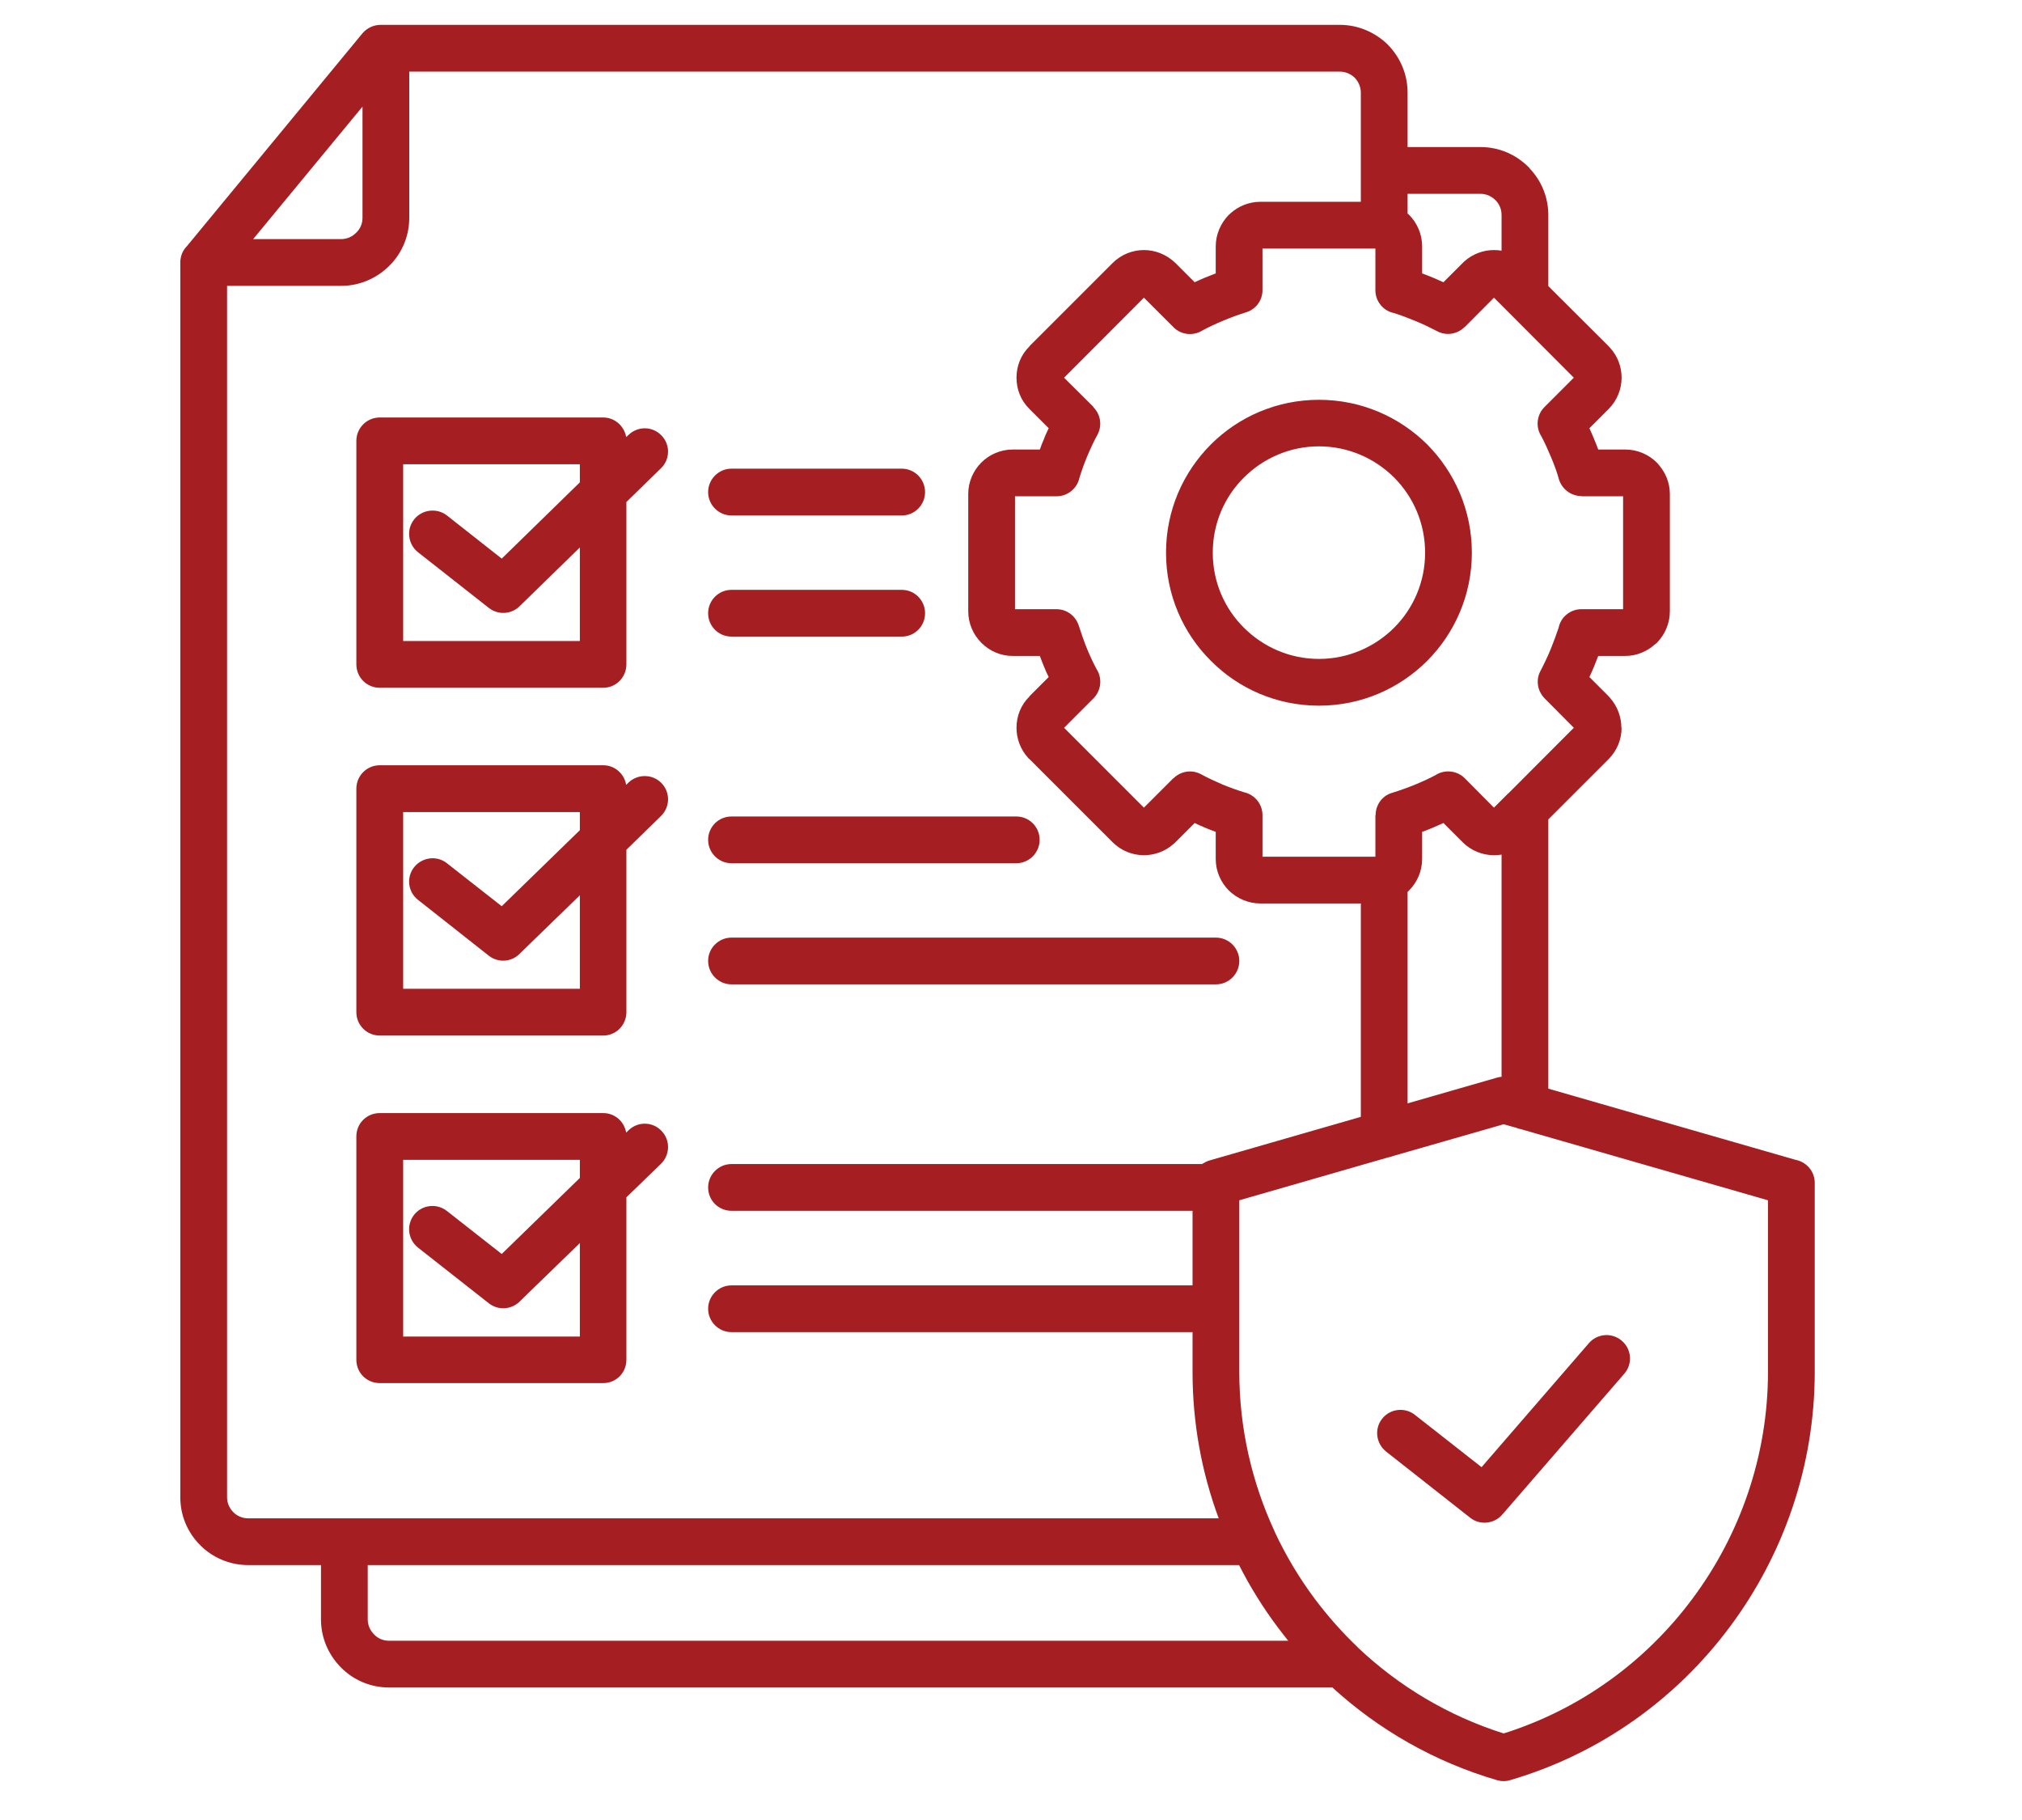 <svg xmlns="http://www.w3.org/2000/svg" xmlns:xlink="http://www.w3.org/1999/xlink" width="50" zoomAndPan="magnify" viewBox="0 0 37.5 33.75" height="45" preserveAspectRatio="xMidYMid meet" version="1.0"><defs><clipPath id="469c063eec"><path d="M 3.332 0.457 L 33.676 0.457 L 33.676 33.023 L 3.332 33.023 Z M 3.332 0.457 " clip-rule="nonzero"/></clipPath></defs><g clip-path="url(#469c063eec)"><path fill="#a51e22" d="M 25.508 4.609 L 23.414 4.609 L 23.414 5.383 C 23.414 5.566 23.293 5.738 23.105 5.793 C 22.969 5.836 22.824 5.887 22.68 5.949 C 22.547 6.004 22.422 6.062 22.305 6.125 C 22.137 6.234 21.906 6.215 21.762 6.066 L 21.215 5.52 L 19.734 7.004 L 20.281 7.547 L 20.277 7.551 C 20.41 7.68 20.445 7.887 20.355 8.059 C 20.285 8.184 20.223 8.32 20.16 8.469 C 20.105 8.602 20.059 8.73 20.02 8.859 C 19.977 9.055 19.805 9.203 19.594 9.203 L 18.824 9.203 L 18.824 11.297 L 19.594 11.297 C 19.781 11.297 19.949 11.418 20.008 11.605 C 20.051 11.742 20.102 11.887 20.16 12.031 C 20.215 12.164 20.273 12.289 20.336 12.406 C 20.445 12.574 20.426 12.801 20.281 12.949 L 19.734 13.496 L 21.215 14.977 L 21.762 14.43 L 21.762 14.434 C 21.895 14.301 22.098 14.266 22.27 14.355 C 22.398 14.426 22.535 14.488 22.68 14.551 C 22.812 14.605 22.941 14.652 23.07 14.691 C 23.266 14.734 23.414 14.906 23.414 15.117 L 23.414 15.887 L 25.508 15.887 L 25.508 15.117 L 25.512 15.117 C 25.512 14.93 25.629 14.758 25.816 14.703 C 25.957 14.66 26.098 14.609 26.242 14.551 C 26.375 14.496 26.504 14.438 26.621 14.375 C 26.789 14.266 27.016 14.285 27.164 14.43 L 27.707 14.977 L 27.973 14.711 L 27.98 14.707 L 29.188 13.496 L 28.645 12.949 C 28.516 12.816 28.477 12.613 28.57 12.441 C 28.637 12.312 28.703 12.176 28.762 12.031 C 28.816 11.898 28.863 11.77 28.906 11.641 C 28.945 11.445 29.121 11.297 29.328 11.297 L 30.102 11.297 L 30.102 9.203 L 29.328 9.203 L 29.328 9.199 C 29.145 9.199 28.973 9.078 28.914 8.895 C 28.875 8.754 28.824 8.613 28.762 8.469 C 28.707 8.336 28.648 8.207 28.586 8.09 C 28.477 7.922 28.496 7.695 28.645 7.547 L 29.188 7.004 L 27.98 5.793 L 27.707 5.52 L 27.164 6.066 L 27.16 6.066 C 27.031 6.195 26.824 6.234 26.652 6.141 C 26.523 6.074 26.387 6.008 26.242 5.949 C 26.109 5.895 25.98 5.844 25.852 5.805 C 25.656 5.766 25.508 5.59 25.508 5.383 Z M 25.855 8.855 C 26.211 9.211 26.43 9.703 26.43 10.25 C 26.43 10.793 26.211 11.285 25.855 11.641 C 25.5 11.996 25.004 12.219 24.461 12.219 C 23.918 12.219 23.426 11.996 23.07 11.641 C 22.711 11.285 22.492 10.793 22.492 10.25 C 22.492 9.703 22.711 9.211 23.07 8.855 C 23.426 8.5 23.918 8.277 24.461 8.277 C 25.004 8.277 25.5 8.5 25.855 8.855 Z M 24.461 7.414 C 25.246 7.414 25.953 7.73 26.469 8.242 C 26.98 8.758 27.297 9.465 27.297 10.25 C 27.297 11.031 26.98 11.742 26.469 12.254 C 25.953 12.77 25.246 13.086 24.461 13.086 C 23.68 13.086 22.969 12.77 22.457 12.254 C 21.941 11.742 21.625 11.031 21.625 10.25 C 21.625 9.465 21.941 8.758 22.457 8.242 C 22.969 7.73 23.68 7.414 24.461 7.414 Z M 25.707 26.918 C 25.52 26.77 25.484 26.496 25.633 26.309 C 25.781 26.121 26.055 26.09 26.242 26.238 L 27.477 27.207 L 29.469 24.906 C 29.625 24.727 29.898 24.707 30.078 24.863 C 30.262 25.02 30.281 25.293 30.125 25.473 L 27.879 28.066 L 27.875 28.07 C 27.727 28.258 27.453 28.293 27.266 28.145 Z M 4.695 4.434 L 6.328 4.434 C 6.438 4.434 6.535 4.387 6.605 4.316 C 6.68 4.246 6.723 4.148 6.723 4.039 L 6.723 1.977 Z M 13.566 9.559 C 13.328 9.559 13.133 9.363 13.133 9.125 C 13.133 8.887 13.328 8.691 13.566 8.691 L 16.723 8.691 C 16.965 8.691 17.156 8.887 17.156 9.125 C 17.156 9.363 16.965 9.559 16.723 9.559 Z M 13.566 11.805 C 13.328 11.805 13.133 11.613 13.133 11.371 C 13.133 11.133 13.328 10.938 13.566 10.938 L 16.723 10.938 C 16.965 10.938 17.156 11.133 17.156 11.371 C 17.156 11.613 16.965 11.805 16.723 11.805 Z M 6.82 29.023 L 6.82 30.031 C 6.82 30.141 6.867 30.238 6.938 30.309 C 7.008 30.383 7.105 30.426 7.215 30.426 L 23.891 30.426 C 23.824 30.34 23.754 30.254 23.691 30.168 C 23.422 29.809 23.184 29.426 22.98 29.023 Z M 27.848 19.969 C 27.82 19.969 27.789 19.977 27.762 19.984 L 26.105 20.461 L 26.105 16.539 C 26.117 16.531 26.125 16.52 26.133 16.512 C 26.281 16.363 26.375 16.156 26.375 15.93 L 26.375 15.426 C 26.445 15.402 26.512 15.375 26.574 15.348 C 26.641 15.32 26.703 15.293 26.77 15.262 L 27.125 15.617 C 27.285 15.777 27.496 15.859 27.707 15.859 C 27.754 15.859 27.801 15.855 27.848 15.848 Z M 28.203 20.938 C 28.176 20.934 28.148 20.926 28.121 20.914 L 27.887 20.848 L 25.832 21.438 C 25.809 21.449 25.781 21.457 25.75 21.461 L 22.984 22.258 L 22.984 25.441 C 22.984 26.48 23.215 27.484 23.637 28.395 C 23.641 28.402 23.645 28.414 23.648 28.422 C 23.852 28.855 24.098 29.266 24.383 29.648 C 24.621 29.965 24.883 30.262 25.168 30.535 C 25.176 30.543 25.184 30.551 25.191 30.559 C 25.945 31.27 26.859 31.82 27.887 32.145 C 29.316 31.695 30.527 30.805 31.387 29.648 C 32.273 28.461 32.789 26.992 32.789 25.441 L 32.789 22.258 Z M 27.848 4.648 C 27.801 4.641 27.754 4.637 27.707 4.637 C 27.512 4.637 27.316 4.707 27.156 4.848 C 27.145 4.859 27.137 4.867 27.125 4.879 L 26.77 5.234 C 26.703 5.203 26.641 5.176 26.574 5.148 C 26.512 5.121 26.445 5.098 26.375 5.07 L 26.375 4.57 C 26.375 4.34 26.281 4.133 26.133 3.984 C 26.125 3.977 26.117 3.969 26.105 3.961 L 26.105 3.594 L 27.457 3.594 C 27.562 3.594 27.66 3.637 27.734 3.711 C 27.738 3.715 27.742 3.719 27.75 3.727 C 27.812 3.797 27.848 3.887 27.848 3.988 Z M 26.105 2.727 L 27.457 2.727 C 27.805 2.727 28.117 2.867 28.348 3.098 C 28.355 3.105 28.363 3.117 28.371 3.125 C 28.586 3.352 28.715 3.656 28.715 3.988 L 28.715 5.305 L 29.832 6.418 C 29.844 6.43 29.852 6.441 29.863 6.453 C 30.004 6.609 30.074 6.805 30.074 7.004 C 30.074 7.215 29.992 7.426 29.832 7.586 L 29.477 7.941 C 29.508 8.008 29.535 8.07 29.562 8.137 C 29.59 8.199 29.613 8.266 29.641 8.336 L 30.141 8.336 C 30.367 8.336 30.574 8.426 30.727 8.578 C 30.734 8.586 30.746 8.598 30.754 8.609 C 30.887 8.758 30.969 8.949 30.969 9.16 L 30.969 11.336 C 30.969 11.566 30.875 11.77 30.727 11.922 C 30.715 11.934 30.703 11.941 30.688 11.953 C 30.543 12.082 30.352 12.164 30.141 12.164 L 29.641 12.164 C 29.613 12.23 29.59 12.297 29.562 12.363 C 29.535 12.426 29.508 12.492 29.477 12.555 L 29.832 12.91 C 29.844 12.922 29.852 12.934 29.863 12.945 C 30 13.102 30.07 13.301 30.07 13.496 L 30.074 13.496 C 30.074 13.707 29.992 13.918 29.832 14.078 L 28.715 15.195 L 28.715 20.188 L 33.301 21.508 C 33.504 21.547 33.656 21.723 33.656 21.934 L 33.656 25.441 C 33.656 27.184 33.078 28.832 32.082 30.168 C 31.09 31.5 29.68 32.52 28.016 33.008 C 27.934 33.035 27.848 33.035 27.766 33.012 C 26.602 32.672 25.566 32.074 24.711 31.293 L 7.215 31.293 C 6.867 31.293 6.551 31.152 6.324 30.922 C 6.098 30.695 5.953 30.379 5.953 30.031 L 5.953 29.023 L 4.605 29.023 C 4.258 29.023 3.941 28.883 3.715 28.656 C 3.484 28.426 3.344 28.113 3.344 27.766 L 3.344 4.867 C 3.344 4.867 3.344 4.855 3.344 4.855 L 3.344 4.844 C 3.344 4.844 3.344 4.832 3.344 4.832 C 3.348 4.824 3.348 4.82 3.348 4.812 C 3.359 4.715 3.402 4.629 3.469 4.562 L 6.723 0.617 C 6.809 0.516 6.934 0.461 7.059 0.461 L 24.848 0.461 C 25.191 0.461 25.508 0.602 25.738 0.828 C 25.965 1.059 26.105 1.371 26.105 1.719 Z M 10.754 8.609 L 7.477 8.609 L 7.477 11.887 L 10.754 11.887 L 10.754 10.152 L 9.652 11.227 C 9.5 11.391 9.246 11.414 9.066 11.273 L 7.754 10.242 C 7.566 10.094 7.531 9.82 7.68 9.633 C 7.828 9.445 8.102 9.414 8.289 9.559 L 9.305 10.359 L 10.754 8.945 Z M 7.043 7.742 C 6.801 7.742 6.609 7.938 6.609 8.176 L 6.609 12.32 C 6.609 12.559 6.801 12.754 7.043 12.754 L 11.188 12.754 C 11.426 12.754 11.617 12.559 11.617 12.32 L 11.617 9.309 L 12.258 8.684 C 12.43 8.52 12.434 8.242 12.266 8.074 C 12.102 7.902 11.828 7.898 11.656 8.066 L 11.613 8.105 C 11.578 7.902 11.402 7.742 11.188 7.742 Z M 13.566 16.008 C 13.328 16.008 13.133 15.812 13.133 15.574 C 13.133 15.332 13.328 15.141 13.566 15.141 L 18.848 15.141 C 19.086 15.141 19.281 15.332 19.281 15.574 C 19.281 15.812 19.086 16.008 18.848 16.008 Z M 13.566 18.254 L 22.551 18.254 C 22.789 18.254 22.984 18.059 22.984 17.82 C 22.984 17.582 22.789 17.387 22.551 17.387 L 13.566 17.387 C 13.328 17.387 13.133 17.582 13.133 17.82 C 13.133 18.059 13.328 18.254 13.566 18.254 Z M 10.754 15.059 L 7.477 15.059 L 7.477 18.336 L 10.754 18.336 L 10.754 16.602 L 9.652 17.672 C 9.5 17.84 9.246 17.863 9.066 17.723 L 7.754 16.688 C 7.566 16.543 7.531 16.27 7.68 16.082 C 7.828 15.895 8.102 15.859 8.289 16.008 L 9.305 16.805 L 10.754 15.395 Z M 7.043 14.191 C 6.801 14.191 6.609 14.387 6.609 14.625 L 6.609 18.77 C 6.609 19.008 6.801 19.203 7.043 19.203 L 11.188 19.203 C 11.426 19.203 11.617 19.008 11.617 18.77 L 11.617 15.758 L 12.258 15.133 C 12.43 14.965 12.434 14.691 12.266 14.52 C 12.102 14.352 11.828 14.348 11.656 14.512 L 11.613 14.555 C 11.578 14.348 11.402 14.191 11.188 14.191 Z M 13.566 24.703 L 22.117 24.703 L 22.117 25.441 C 22.117 26.387 22.285 27.301 22.602 28.156 L 4.605 28.156 C 4.496 28.156 4.398 28.113 4.328 28.043 C 4.254 27.969 4.211 27.871 4.211 27.766 L 4.211 5.301 L 6.328 5.301 C 6.676 5.301 6.992 5.156 7.219 4.93 C 7.449 4.703 7.59 4.387 7.59 4.039 L 7.59 1.328 L 24.848 1.328 C 24.953 1.328 25.051 1.371 25.125 1.441 C 25.195 1.516 25.238 1.613 25.238 1.719 L 25.238 3.742 L 23.375 3.742 C 23.164 3.742 22.969 3.824 22.824 3.953 C 22.812 3.965 22.801 3.977 22.789 3.984 C 22.641 4.137 22.547 4.344 22.547 4.57 L 22.547 5.07 C 22.48 5.098 22.414 5.121 22.348 5.148 C 22.285 5.176 22.219 5.203 22.156 5.234 L 21.801 4.879 C 21.637 4.719 21.426 4.637 21.215 4.637 C 21.004 4.637 20.793 4.719 20.633 4.879 L 19.094 6.418 L 19.094 6.422 C 18.93 6.582 18.852 6.793 18.852 7.004 C 18.852 7.215 18.93 7.426 19.094 7.586 L 19.449 7.941 C 19.418 8.008 19.387 8.07 19.363 8.137 C 19.336 8.199 19.309 8.266 19.285 8.336 L 18.781 8.336 C 18.555 8.336 18.348 8.43 18.199 8.578 C 18.051 8.727 17.957 8.934 17.957 9.16 L 17.957 11.336 C 17.957 11.562 18.051 11.77 18.199 11.918 C 18.348 12.07 18.555 12.164 18.781 12.164 L 19.285 12.164 C 19.309 12.23 19.336 12.297 19.363 12.363 C 19.387 12.426 19.418 12.492 19.449 12.555 L 19.094 12.91 L 19.094 12.914 C 18.93 13.074 18.852 13.285 18.852 13.496 C 18.852 13.691 18.922 13.891 19.062 14.047 C 19.07 14.059 19.082 14.07 19.094 14.078 L 20.633 15.617 C 20.793 15.777 21.004 15.859 21.215 15.859 C 21.41 15.859 21.609 15.789 21.762 15.652 C 21.777 15.641 21.789 15.629 21.801 15.617 L 22.156 15.262 C 22.219 15.293 22.285 15.32 22.348 15.348 C 22.414 15.375 22.48 15.402 22.547 15.426 L 22.547 15.93 C 22.547 16.156 22.641 16.363 22.789 16.512 C 22.941 16.66 23.148 16.754 23.375 16.754 L 25.238 16.754 L 25.238 20.711 L 22.43 21.52 C 22.379 21.535 22.336 21.559 22.293 21.586 L 13.566 21.586 C 13.328 21.586 13.133 21.781 13.133 22.02 C 13.133 22.262 13.328 22.453 13.566 22.453 L 22.117 22.453 L 22.117 23.836 L 13.566 23.836 C 13.328 23.836 13.133 24.031 13.133 24.27 C 13.133 24.508 13.328 24.703 13.566 24.703 Z M 10.754 21.508 L 7.477 21.508 L 7.477 24.785 L 10.754 24.785 L 10.754 23.051 L 9.652 24.121 C 9.5 24.285 9.246 24.309 9.066 24.168 L 7.754 23.137 C 7.566 22.988 7.531 22.719 7.68 22.527 C 7.828 22.34 8.102 22.309 8.289 22.457 L 9.305 23.254 L 10.754 21.844 Z M 7.043 20.641 C 6.801 20.641 6.609 20.832 6.609 21.074 L 6.609 25.215 C 6.609 25.457 6.801 25.648 7.043 25.648 L 11.188 25.648 C 11.426 25.648 11.617 25.457 11.617 25.215 L 11.617 22.203 L 12.258 21.582 C 12.43 21.414 12.434 21.141 12.266 20.969 C 12.102 20.797 11.828 20.793 11.656 20.961 L 11.613 21.004 C 11.578 20.797 11.402 20.641 11.188 20.641 Z M 7.043 20.641 " fill-opacity="1" fill-rule="evenodd"/></g></svg>